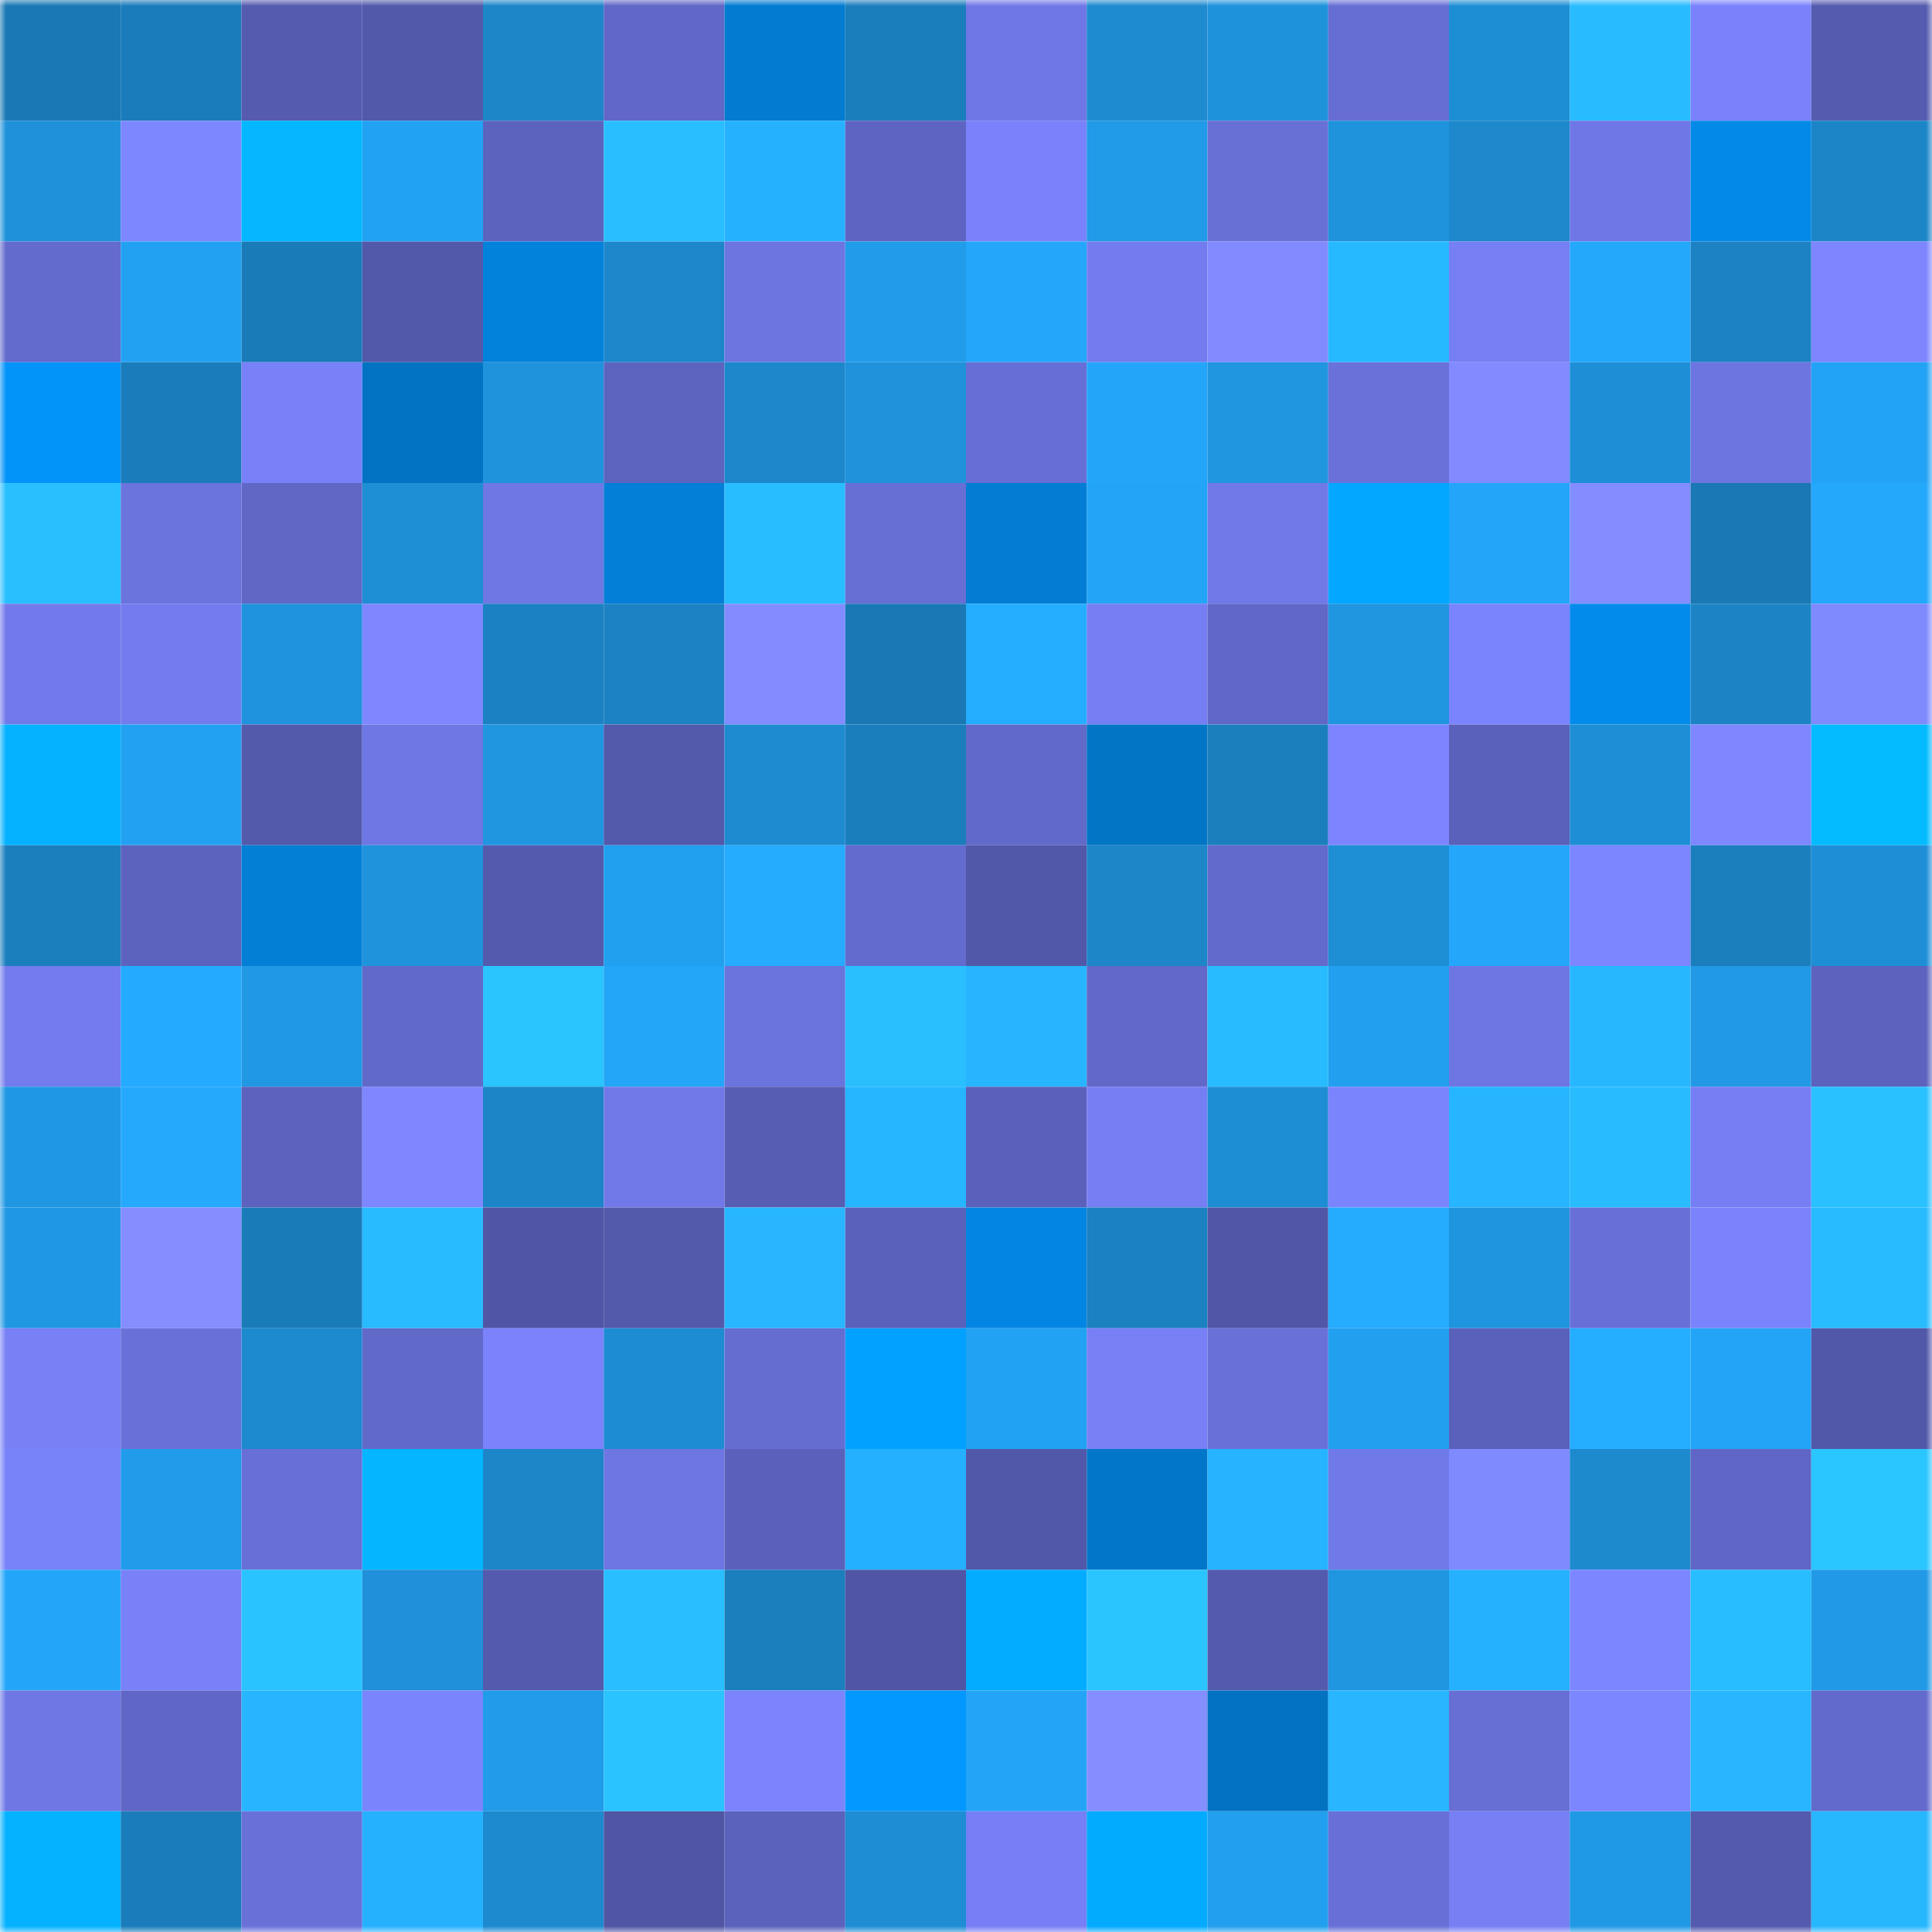 <svg viewBox="0 0 160 160" fill="none" role="img" xmlns="http://www.w3.org/2000/svg" width="240" height="240" name="ens%2Cpargali.eth"><mask id="113574113" mask-type="alpha" maskUnits="userSpaceOnUse" x="0" y="0" width="160" height="160"><rect width="160" height="160" fill="#FFFFFF"></rect></mask><g mask="url(#113574113)"><rect x="0" y="0" width="10" height="10" fill="#1a78b4"></rect><rect x="10" y="0" width="10" height="10" fill="#1a7cba"></rect><rect x="20" y="0" width="10" height="10" fill="#555baf"></rect><rect x="30" y="0" width="10" height="10" fill="#5259aa"></rect><rect x="40" y="0" width="10" height="10" fill="#1d86c9"></rect><rect x="50" y="0" width="10" height="10" fill="#6067c7"></rect><rect x="60" y="0" width="10" height="10" fill="#027bd0"></rect><rect x="70" y="0" width="10" height="10" fill="#1b7ebc"></rect><rect x="80" y="0" width="10" height="10" fill="#6f77e6"></rect><rect x="90" y="0" width="10" height="10" fill="#1e8bd0"></rect><rect x="100" y="0" width="10" height="10" fill="#1f92dc"></rect><rect x="110" y="0" width="10" height="10" fill="#666ed3"></rect><rect x="120" y="0" width="10" height="10" fill="#1e8ed4"></rect><rect x="130" y="0" width="10" height="10" fill="#28bcff"></rect><rect x="140" y="0" width="10" height="10" fill="#7982fa"></rect><rect x="150" y="0" width="10" height="10" fill="#555baf"></rect><rect x="0" y="10" width="10" height="10" fill="#1f91da"></rect><rect x="10" y="10" width="10" height="10" fill="#7d87ff"></rect><rect x="20" y="10" width="10" height="10" fill="#04b7ff"></rect><rect x="30" y="10" width="10" height="10" fill="#22a2f3"></rect><rect x="40" y="10" width="10" height="10" fill="#5c63bf"></rect><rect x="50" y="10" width="10" height="10" fill="#28beff"></rect><rect x="60" y="10" width="10" height="10" fill="#26b1ff"></rect><rect x="70" y="10" width="10" height="10" fill="#5d64c1"></rect><rect x="80" y="10" width="10" height="10" fill="#7982fa"></rect><rect x="90" y="10" width="10" height="10" fill="#219ae7"></rect><rect x="100" y="10" width="10" height="10" fill="#6870d6"></rect><rect x="110" y="10" width="10" height="10" fill="#1f93dc"></rect><rect x="120" y="10" width="10" height="10" fill="#1d88cc"></rect><rect x="130" y="10" width="10" height="10" fill="#6f77e6"></rect><rect x="140" y="10" width="10" height="10" fill="#038ae8"></rect><rect x="150" y="10" width="10" height="10" fill="#1c85c8"></rect><rect x="0" y="20" width="10" height="10" fill="#636bcd"></rect><rect x="10" y="20" width="10" height="10" fill="#22a1f2"></rect><rect x="20" y="20" width="10" height="10" fill="#1a7bb9"></rect><rect x="30" y="20" width="10" height="10" fill="#5259aa"></rect><rect x="40" y="20" width="10" height="10" fill="#0382dc"></rect><rect x="50" y="20" width="10" height="10" fill="#1d87cb"></rect><rect x="60" y="20" width="10" height="10" fill="#6d75e1"></rect><rect x="70" y="20" width="10" height="10" fill="#219cea"></rect><rect x="80" y="20" width="10" height="10" fill="#24a7fb"></rect><rect x="90" y="20" width="10" height="10" fill="#737cee"></rect><rect x="100" y="20" width="10" height="10" fill="#818bff"></rect><rect x="110" y="20" width="10" height="10" fill="#27b9ff"></rect><rect x="120" y="20" width="10" height="10" fill="#767ff3"></rect><rect x="130" y="20" width="10" height="10" fill="#24a8fc"></rect><rect x="140" y="20" width="10" height="10" fill="#1c82c3"></rect><rect x="150" y="20" width="10" height="10" fill="#7d86ff"></rect><rect x="0" y="30" width="10" height="10" fill="#0394fa"></rect><rect x="10" y="30" width="10" height="10" fill="#1a7cba"></rect><rect x="20" y="30" width="10" height="10" fill="#7881f8"></rect><rect x="30" y="30" width="10" height="10" fill="#0273c2"></rect><rect x="40" y="30" width="10" height="10" fill="#1f93dc"></rect><rect x="50" y="30" width="10" height="10" fill="#5d64c0"></rect><rect x="60" y="30" width="10" height="10" fill="#1d87cb"></rect><rect x="70" y="30" width="10" height="10" fill="#1f92db"></rect><rect x="80" y="30" width="10" height="10" fill="#676fd6"></rect><rect x="90" y="30" width="10" height="10" fill="#23a6fa"></rect><rect x="100" y="30" width="10" height="10" fill="#2095e0"></rect><rect x="110" y="30" width="10" height="10" fill="#6a72da"></rect><rect x="120" y="30" width="10" height="10" fill="#818aff"></rect><rect x="130" y="30" width="10" height="10" fill="#1e8fd6"></rect><rect x="140" y="30" width="10" height="10" fill="#6d75e0"></rect><rect x="150" y="30" width="10" height="10" fill="#23a3f5"></rect><rect x="0" y="40" width="10" height="10" fill="#29bfff"></rect><rect x="10" y="40" width="10" height="10" fill="#6b73dd"></rect><rect x="20" y="40" width="10" height="10" fill="#6067c5"></rect><rect x="30" y="40" width="10" height="10" fill="#1e8ed5"></rect><rect x="40" y="40" width="10" height="10" fill="#6e77e4"></rect><rect x="50" y="40" width="10" height="10" fill="#037fd7"></rect><rect x="60" y="40" width="10" height="10" fill="#28bdff"></rect><rect x="70" y="40" width="10" height="10" fill="#676fd5"></rect><rect x="80" y="40" width="10" height="10" fill="#027dd3"></rect><rect x="90" y="40" width="10" height="10" fill="#23a4f6"></rect><rect x="100" y="40" width="10" height="10" fill="#7079e8"></rect><rect x="110" y="40" width="10" height="10" fill="#03a7ff"></rect><rect x="120" y="40" width="10" height="10" fill="#23a6f9"></rect><rect x="130" y="40" width="10" height="10" fill="#838dff"></rect><rect x="140" y="40" width="10" height="10" fill="#1a78b4"></rect><rect x="150" y="40" width="10" height="10" fill="#24a8fc"></rect><rect x="0" y="50" width="10" height="10" fill="#727aeb"></rect><rect x="10" y="50" width="10" height="10" fill="#737cee"></rect><rect x="20" y="50" width="10" height="10" fill="#1f93dd"></rect><rect x="30" y="50" width="10" height="10" fill="#7e87ff"></rect><rect x="40" y="50" width="10" height="10" fill="#1b81c2"></rect><rect x="50" y="50" width="10" height="10" fill="#1c82c3"></rect><rect x="60" y="50" width="10" height="10" fill="#828cff"></rect><rect x="70" y="50" width="10" height="10" fill="#1a79b5"></rect><rect x="80" y="50" width="10" height="10" fill="#25adff"></rect><rect x="90" y="50" width="10" height="10" fill="#757ef2"></rect><rect x="100" y="50" width="10" height="10" fill="#6067c7"></rect><rect x="110" y="50" width="10" height="10" fill="#2095e0"></rect><rect x="120" y="50" width="10" height="10" fill="#7a84fd"></rect><rect x="130" y="50" width="10" height="10" fill="#038beb"></rect><rect x="140" y="50" width="10" height="10" fill="#1c84c5"></rect><rect x="150" y="50" width="10" height="10" fill="#808aff"></rect><rect x="0" y="60" width="10" height="10" fill="#04b2ff"></rect><rect x="10" y="60" width="10" height="10" fill="#22a1f2"></rect><rect x="20" y="60" width="10" height="10" fill="#535aac"></rect><rect x="30" y="60" width="10" height="10" fill="#6f77e5"></rect><rect x="40" y="60" width="10" height="10" fill="#2096e1"></rect><rect x="50" y="60" width="10" height="10" fill="#5359ab"></rect><rect x="60" y="60" width="10" height="10" fill="#1e8bd1"></rect><rect x="70" y="60" width="10" height="10" fill="#1b7ebc"></rect><rect x="80" y="60" width="10" height="10" fill="#6169c9"></rect><rect x="90" y="60" width="10" height="10" fill="#0275c5"></rect><rect x="100" y="60" width="10" height="10" fill="#1b7fbe"></rect><rect x="110" y="60" width="10" height="10" fill="#7c85ff"></rect><rect x="120" y="60" width="10" height="10" fill="#5a61ba"></rect><rect x="130" y="60" width="10" height="10" fill="#1e8fd6"></rect><rect x="140" y="60" width="10" height="10" fill="#7e87ff"></rect><rect x="150" y="60" width="10" height="10" fill="#04bbff"></rect><rect x="0" y="70" width="10" height="10" fill="#1b7ebd"></rect><rect x="10" y="70" width="10" height="10" fill="#5c63be"></rect><rect x="20" y="70" width="10" height="10" fill="#037fd6"></rect><rect x="30" y="70" width="10" height="10" fill="#1f93dc"></rect><rect x="40" y="70" width="10" height="10" fill="#545aad"></rect><rect x="50" y="70" width="10" height="10" fill="#22a0f0"></rect><rect x="60" y="70" width="10" height="10" fill="#25acff"></rect><rect x="70" y="70" width="10" height="10" fill="#646bce"></rect><rect x="80" y="70" width="10" height="10" fill="#5258a9"></rect><rect x="90" y="70" width="10" height="10" fill="#1c86c9"></rect><rect x="100" y="70" width="10" height="10" fill="#626acb"></rect><rect x="110" y="70" width="10" height="10" fill="#1e8ed5"></rect><rect x="120" y="70" width="10" height="10" fill="#24a7fb"></rect><rect x="130" y="70" width="10" height="10" fill="#7c86ff"></rect><rect x="140" y="70" width="10" height="10" fill="#1b7fbe"></rect><rect x="150" y="70" width="10" height="10" fill="#1e8fd7"></rect><rect x="0" y="80" width="10" height="10" fill="#737bed"></rect><rect x="10" y="80" width="10" height="10" fill="#24abff"></rect><rect x="20" y="80" width="10" height="10" fill="#2098e4"></rect><rect x="30" y="80" width="10" height="10" fill="#6169c9"></rect><rect x="40" y="80" width="10" height="10" fill="#2ac4ff"></rect><rect x="50" y="80" width="10" height="10" fill="#23a5f8"></rect><rect x="60" y="80" width="10" height="10" fill="#6b73dc"></rect><rect x="70" y="80" width="10" height="10" fill="#29bfff"></rect><rect x="80" y="80" width="10" height="10" fill="#27b5ff"></rect><rect x="90" y="80" width="10" height="10" fill="#6168c8"></rect><rect x="100" y="80" width="10" height="10" fill="#28bbff"></rect><rect x="110" y="80" width="10" height="10" fill="#22a0ef"></rect><rect x="120" y="80" width="10" height="10" fill="#6e76e3"></rect><rect x="130" y="80" width="10" height="10" fill="#27b7ff"></rect><rect x="140" y="80" width="10" height="10" fill="#2199e5"></rect><rect x="150" y="80" width="10" height="10" fill="#5c62bd"></rect><rect x="0" y="90" width="10" height="10" fill="#2097e3"></rect><rect x="10" y="90" width="10" height="10" fill="#24a9fd"></rect><rect x="20" y="90" width="10" height="10" fill="#5c62bd"></rect><rect x="30" y="90" width="10" height="10" fill="#7e87ff"></rect><rect x="40" y="90" width="10" height="10" fill="#1c85c7"></rect><rect x="50" y="90" width="10" height="10" fill="#7179e9"></rect><rect x="60" y="90" width="10" height="10" fill="#575db3"></rect><rect x="70" y="90" width="10" height="10" fill="#26b5ff"></rect><rect x="80" y="90" width="10" height="10" fill="#5b61bb"></rect><rect x="90" y="90" width="10" height="10" fill="#757ef2"></rect><rect x="100" y="90" width="10" height="10" fill="#1e8ed4"></rect><rect x="110" y="90" width="10" height="10" fill="#7a84fd"></rect><rect x="120" y="90" width="10" height="10" fill="#27b5ff"></rect><rect x="130" y="90" width="10" height="10" fill="#28bcff"></rect><rect x="140" y="90" width="10" height="10" fill="#767ef3"></rect><rect x="150" y="90" width="10" height="10" fill="#29c1ff"></rect><rect x="0" y="100" width="10" height="10" fill="#2097e3"></rect><rect x="10" y="100" width="10" height="10" fill="#848eff"></rect><rect x="20" y="100" width="10" height="10" fill="#1a7bb9"></rect><rect x="30" y="100" width="10" height="10" fill="#28bbff"></rect><rect x="40" y="100" width="10" height="10" fill="#5056a5"></rect><rect x="50" y="100" width="10" height="10" fill="#5359ab"></rect><rect x="60" y="100" width="10" height="10" fill="#27b6ff"></rect><rect x="70" y="100" width="10" height="10" fill="#5a61ba"></rect><rect x="80" y="100" width="10" height="10" fill="#0386e3"></rect><rect x="90" y="100" width="10" height="10" fill="#1b81c1"></rect><rect x="100" y="100" width="10" height="10" fill="#5157a6"></rect><rect x="110" y="100" width="10" height="10" fill="#25acff"></rect><rect x="120" y="100" width="10" height="10" fill="#2095df"></rect><rect x="130" y="100" width="10" height="10" fill="#6870d8"></rect><rect x="140" y="100" width="10" height="10" fill="#7a83fb"></rect><rect x="150" y="100" width="10" height="10" fill="#28bcff"></rect><rect x="0" y="110" width="10" height="10" fill="#7780f5"></rect><rect x="10" y="110" width="10" height="10" fill="#6971d9"></rect><rect x="20" y="110" width="10" height="10" fill="#1d8acf"></rect><rect x="30" y="110" width="10" height="10" fill="#6169c9"></rect><rect x="40" y="110" width="10" height="10" fill="#7a83fc"></rect><rect x="50" y="110" width="10" height="10" fill="#1e8cd2"></rect><rect x="60" y="110" width="10" height="10" fill="#656dd1"></rect><rect x="70" y="110" width="10" height="10" fill="#03a1ff"></rect><rect x="80" y="110" width="10" height="10" fill="#22a2f3"></rect><rect x="90" y="110" width="10" height="10" fill="#7780f5"></rect><rect x="100" y="110" width="10" height="10" fill="#6971d8"></rect><rect x="110" y="110" width="10" height="10" fill="#22a0ef"></rect><rect x="120" y="110" width="10" height="10" fill="#5a61bb"></rect><rect x="130" y="110" width="10" height="10" fill="#25adff"></rect><rect x="140" y="110" width="10" height="10" fill="#23a4f6"></rect><rect x="150" y="110" width="10" height="10" fill="#5258a9"></rect><rect x="0" y="120" width="10" height="10" fill="#7882f9"></rect><rect x="10" y="120" width="10" height="10" fill="#219ceb"></rect><rect x="20" y="120" width="10" height="10" fill="#686fd6"></rect><rect x="30" y="120" width="10" height="10" fill="#04b5ff"></rect><rect x="40" y="120" width="10" height="10" fill="#1d86c9"></rect><rect x="50" y="120" width="10" height="10" fill="#6d76e2"></rect><rect x="60" y="120" width="10" height="10" fill="#5b61bb"></rect><rect x="70" y="120" width="10" height="10" fill="#25b0ff"></rect><rect x="80" y="120" width="10" height="10" fill="#5258a9"></rect><rect x="90" y="120" width="10" height="10" fill="#0277c9"></rect><rect x="100" y="120" width="10" height="10" fill="#26b3ff"></rect><rect x="110" y="120" width="10" height="10" fill="#7079e8"></rect><rect x="120" y="120" width="10" height="10" fill="#808aff"></rect><rect x="130" y="120" width="10" height="10" fill="#1d8ace"></rect><rect x="140" y="120" width="10" height="10" fill="#5f66c5"></rect><rect x="150" y="120" width="10" height="10" fill="#2ac6ff"></rect><rect x="0" y="130" width="10" height="10" fill="#23a6f9"></rect><rect x="10" y="130" width="10" height="10" fill="#7881f8"></rect><rect x="20" y="130" width="10" height="10" fill="#29c3ff"></rect><rect x="30" y="130" width="10" height="10" fill="#1f90d9"></rect><rect x="40" y="130" width="10" height="10" fill="#545aae"></rect><rect x="50" y="130" width="10" height="10" fill="#28beff"></rect><rect x="60" y="130" width="10" height="10" fill="#1b7ebd"></rect><rect x="70" y="130" width="10" height="10" fill="#5056a5"></rect><rect x="80" y="130" width="10" height="10" fill="#03acff"></rect><rect x="90" y="130" width="10" height="10" fill="#2ac5ff"></rect><rect x="100" y="130" width="10" height="10" fill="#545baf"></rect><rect x="110" y="130" width="10" height="10" fill="#2095e0"></rect><rect x="120" y="130" width="10" height="10" fill="#26b1ff"></rect><rect x="130" y="130" width="10" height="10" fill="#7c86ff"></rect><rect x="140" y="130" width="10" height="10" fill="#28bdff"></rect><rect x="150" y="130" width="10" height="10" fill="#2199e6"></rect><rect x="0" y="140" width="10" height="10" fill="#6e77e4"></rect><rect x="10" y="140" width="10" height="10" fill="#5f66c5"></rect><rect x="20" y="140" width="10" height="10" fill="#27b5ff"></rect><rect x="30" y="140" width="10" height="10" fill="#7a84fd"></rect><rect x="40" y="140" width="10" height="10" fill="#219cea"></rect><rect x="50" y="140" width="10" height="10" fill="#2ac3ff"></rect><rect x="60" y="140" width="10" height="10" fill="#7b84fd"></rect><rect x="70" y="140" width="10" height="10" fill="#0398ff"></rect><rect x="80" y="140" width="10" height="10" fill="#23a4f6"></rect><rect x="90" y="140" width="10" height="10" fill="#848eff"></rect><rect x="100" y="140" width="10" height="10" fill="#0272c1"></rect><rect x="110" y="140" width="10" height="10" fill="#27b6ff"></rect><rect x="120" y="140" width="10" height="10" fill="#676fd5"></rect><rect x="130" y="140" width="10" height="10" fill="#7c86ff"></rect><rect x="140" y="140" width="10" height="10" fill="#27b6ff"></rect><rect x="150" y="140" width="10" height="10" fill="#626acb"></rect><rect x="0" y="150" width="10" height="10" fill="#04b2ff"></rect><rect x="10" y="150" width="10" height="10" fill="#1a7cba"></rect><rect x="20" y="150" width="10" height="10" fill="#6971d9"></rect><rect x="30" y="150" width="10" height="10" fill="#26b1ff"></rect><rect x="40" y="150" width="10" height="10" fill="#1d8acf"></rect><rect x="50" y="150" width="10" height="10" fill="#5056a4"></rect><rect x="60" y="150" width="10" height="10" fill="#5b62bc"></rect><rect x="70" y="150" width="10" height="10" fill="#1e8dd3"></rect><rect x="80" y="150" width="10" height="10" fill="#767ff5"></rect><rect x="90" y="150" width="10" height="10" fill="#03abff"></rect><rect x="100" y="150" width="10" height="10" fill="#229fee"></rect><rect x="110" y="150" width="10" height="10" fill="#6870d7"></rect><rect x="120" y="150" width="10" height="10" fill="#767ff3"></rect><rect x="130" y="150" width="10" height="10" fill="#2099e5"></rect><rect x="140" y="150" width="10" height="10" fill="#545aad"></rect><rect x="150" y="150" width="10" height="10" fill="#27b7ff"></rect></g></svg>
